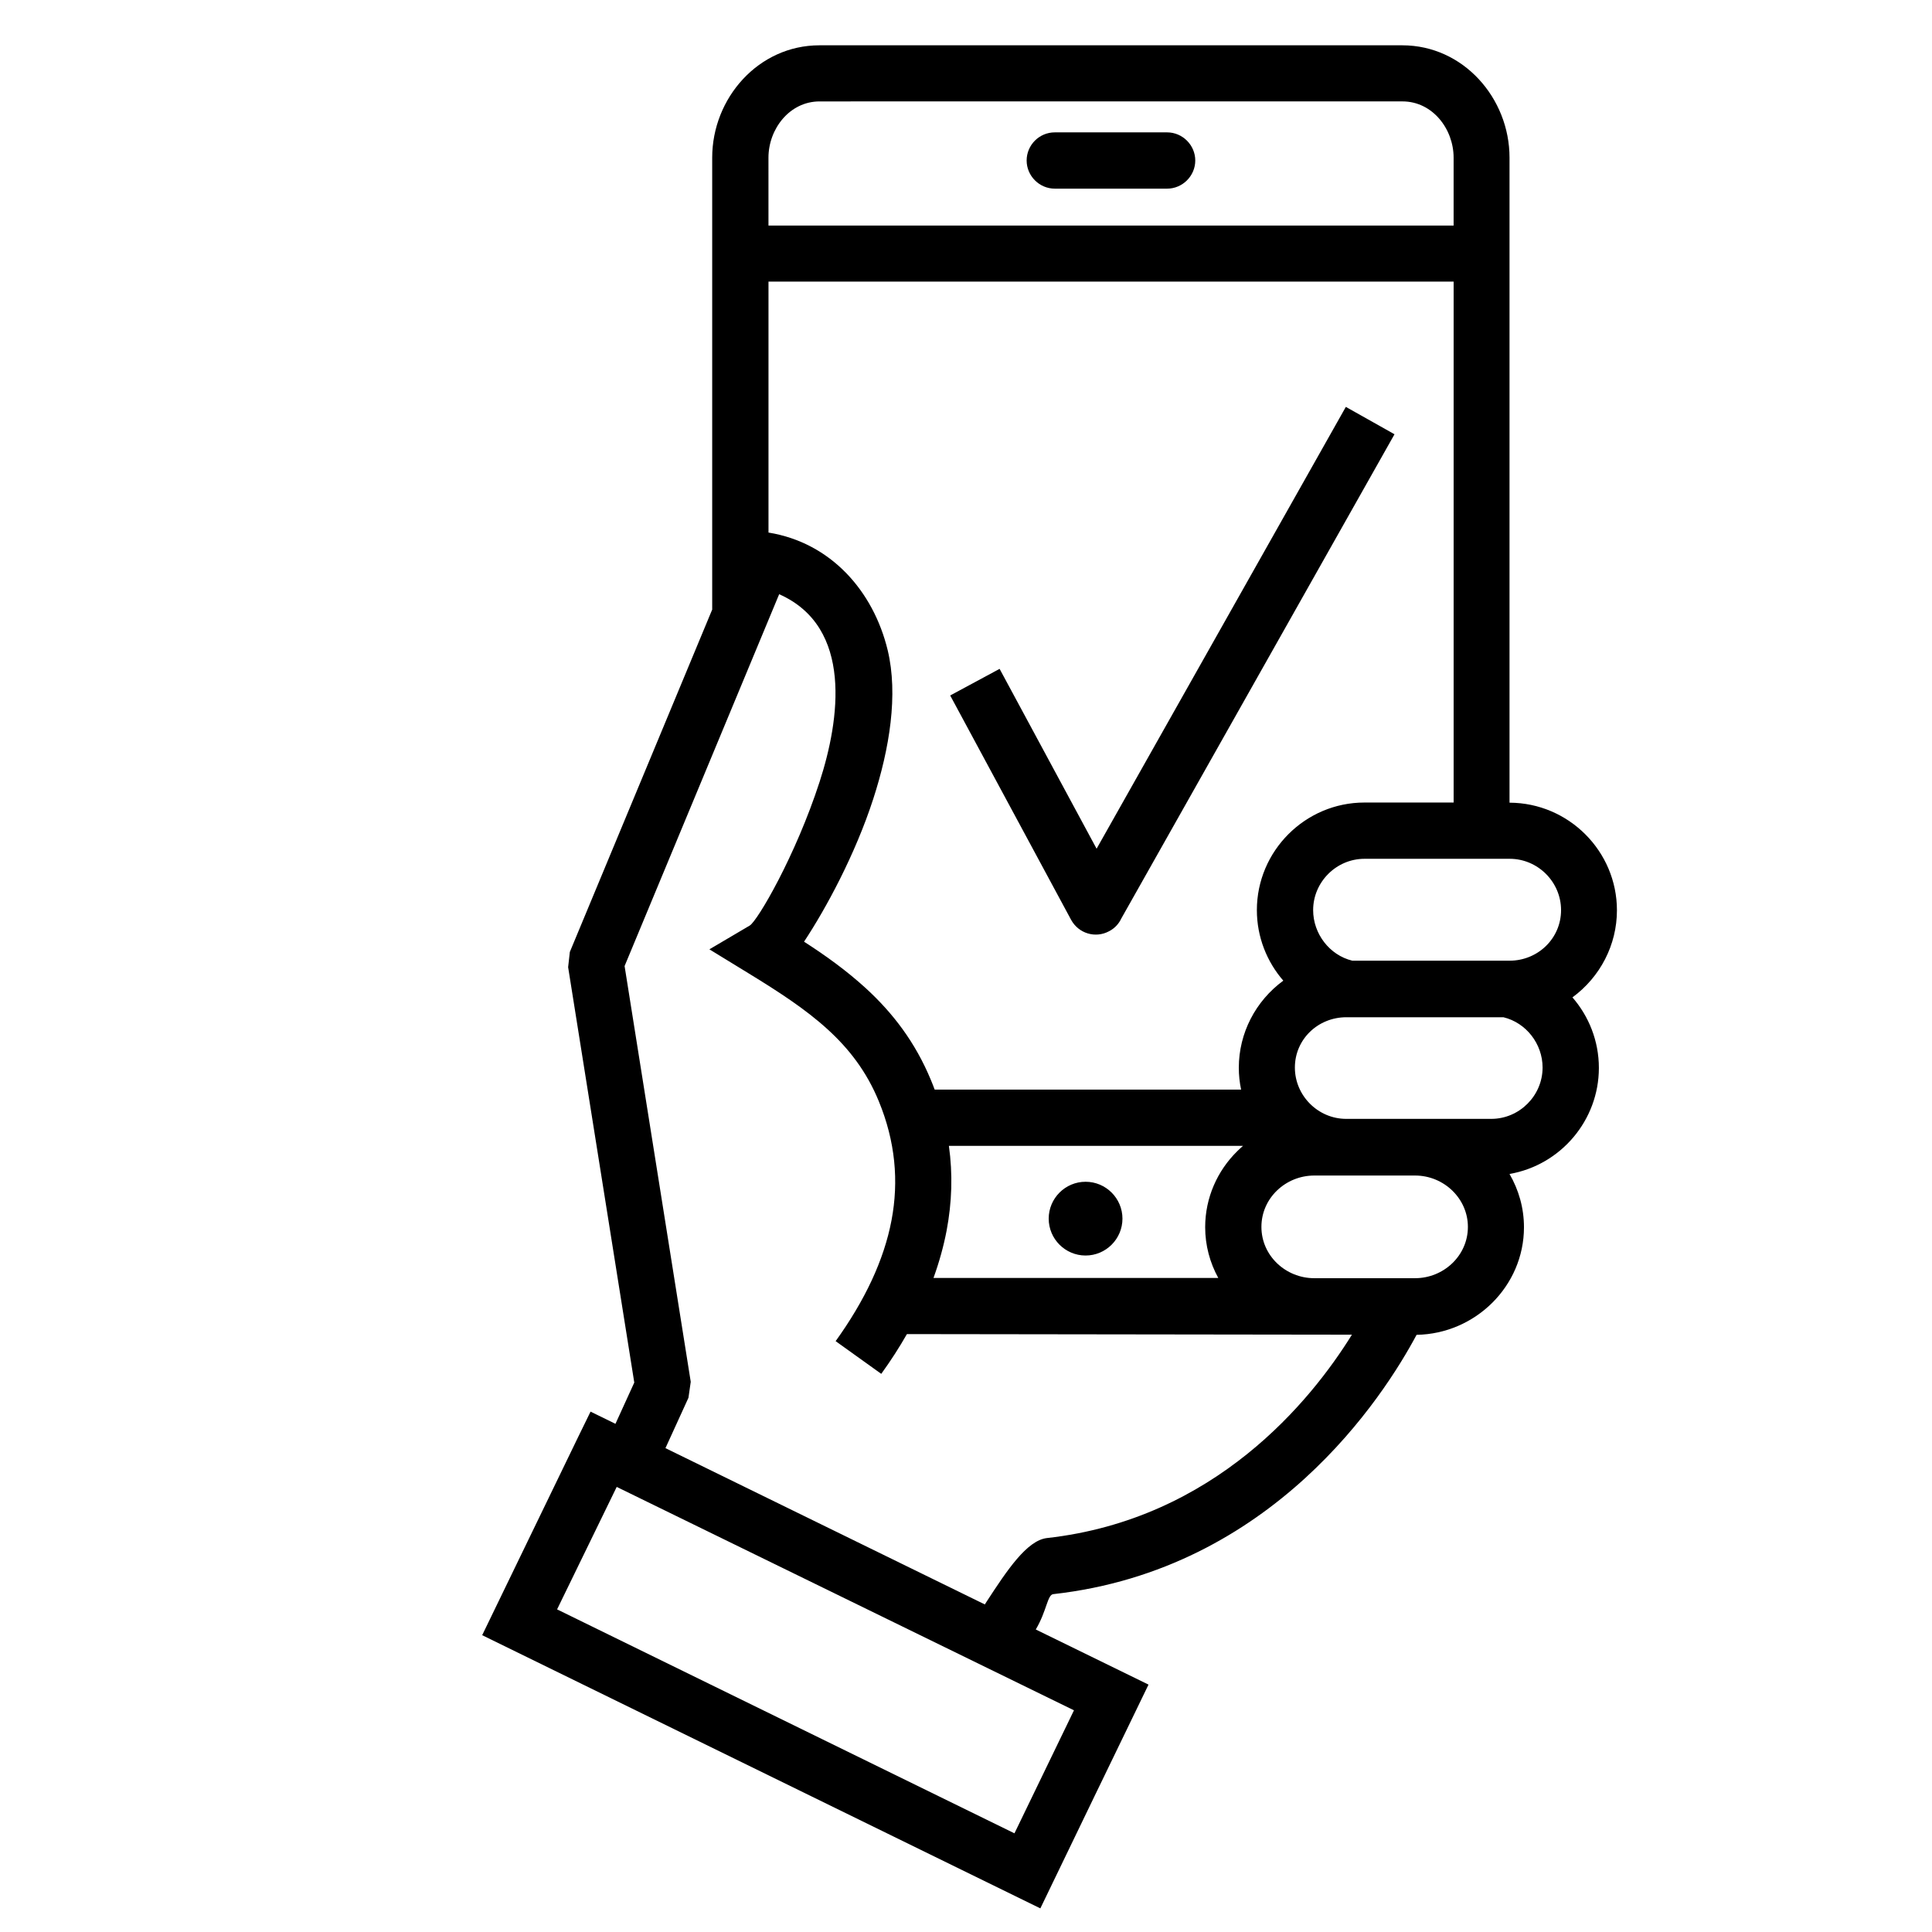 <?xml version="1.0" encoding="UTF-8"?>
<!-- The Best Svg Icon site in the world: iconSvg.co, Visit us! https://iconsvg.co -->
<svg fill="#000000" width="800px" height="800px" version="1.1" viewBox="144 144 512 512" xmlns="http://www.w3.org/2000/svg">
 <path d="m332.74 305.59v-119.81c0-15.77 12.242-29.773 28.414-29.773h154.47c16.172 0 28.414 14.008 28.414 29.773v170.94c15.668 0.051 28.465 12.848 28.465 28.516 0 9.168-4.438 17.684-11.789 23.078 4.328 4.988 7.004 11.531 7.004 18.688 0 13.855-10.078 25.75-23.68 28.113 2.418 4.18 3.828 8.973 3.828 14.113 0 15.617-12.898 28.258-28.461 28.516-8.711 16.324-38.137 62.219-96.277 68.719-1.566 0.152-1.715 4.434-4.637 9.371l29.875 14.605c-9.57 19.754-19.145 39.551-28.664 59.301l-147.92-72.398 25.445-52.547 3.273-6.699 6.602 3.231 4.988-10.934-17.531-110.08 0.453-4.031 37.684-90.637zm98.949 151.59c5.387 0 9.773 4.387 9.773 9.773s-4.387 9.773-9.773 9.773-9.773-4.387-9.773-9.773c0-5.383 4.387-9.773 9.773-9.773zm-22.727-135.82 25.648 47.559 66.051-117.09 12.898 7.254-72.398 128.32c-0.656 1.41-1.762 2.621-3.231 3.375-3.621 1.965-8.105 0.605-10.078-3.023l-32.039-59.449 13.098-7.055zm14.566-142.28h29.773c4.086 0 7.457 3.375 7.457 7.457 0 4.082-3.375 7.457-7.457 7.457h-29.773c-4.086 0-7.457-3.375-7.457-7.457 0-4.082 3.324-7.457 7.457-7.457zm-31.84 253.67h81.219c-0.402-1.863-0.609-3.828-0.609-5.793 0-9.168 4.438-17.684 11.789-23.074-4.328-4.988-7.004-11.539-7.004-18.688 0-15.668 12.797-28.516 28.516-28.516h23.629v-138.05h-181.57v66.504c16.523 2.672 27.809 15.516 31.59 31.188 2.82 11.738 0.504 26.047-3.828 39.398-4.785 14.762-12.543 29.07-18.34 37.836 5.793 3.727 11.234 7.656 16.324 12.293 7.152 6.551 13.098 14.258 17.281 24.336 0.352 0.848 0.703 1.707 1.008 2.562zm81.715 14.914h-77.938c1.059 7.508 0.805 15.008-0.605 22.469-0.805 4.18-1.965 8.363-3.477 12.543h75.473c-2.211-4.035-3.473-8.613-3.473-13.453 0-7.863 3.273-15.012 8.508-20.152 0.453-0.453 0.957-0.906 1.465-1.359zm-125.75-243.89h181.57v-17.988c0-7.609-5.594-14.914-13.551-14.914l-154.47 0.004c-7.961 0-13.551 7.305-13.551 14.914zm154.68 293.93c-4.133 0-117.99-0.156-117.99-0.156-2.016 3.531-4.281 7.055-6.801 10.535l-12.09-8.664c7.707-10.734 12.797-21.41 14.812-32.043 1.965-10.379 1.008-20.902-3.375-31.543-3.223-7.859-7.91-13.906-13.551-19.039-5.844-5.344-13-9.977-20.809-14.762l-10.531-6.449 10.68-6.297c2.066-1.211 12.191-18.539 18.539-38.137 5.289-16.324 8.969-40.961-10.73-49.676l-40.965 98.539 17.531 110.18-0.605 4.231-6.098 13.348 84.641 41.418 0.453-0.711c5.391-8.262 10.68-16.27 16.02-16.879 44.535-4.988 69.984-36.426 80.812-53.902h0.059zm-194.88 40.305-15.82 32.492 121.21 59.348 15.77-32.598-121.16-59.195zm235.02-124.43h-41.664c-7.508 0-13.652 5.82-13.652 13.332 0 7.457 6.144 13.602 13.602 13.602h38.441c7.453 0 13.602-6.144 13.602-13.602 0-6.246-4.328-11.871-10.383-13.332zm1.566-41.988h-38.441c-7.453 0-13.602 6.144-13.602 13.602 0 6.246 4.332 11.941 10.383 13.402h41.664c7.508 0 13.652-5.894 13.652-13.402 0-7.457-6.144-13.602-13.602-13.602zm-25.039 83.938h-26.703c-7.559 0-14.008 5.949-14.008 13.609 0 7.656 6.449 13.598 14.008 13.598h26.703c7.559 0 14.008-5.945 14.008-13.598 0-3.727-1.566-7.106-4.086-9.574-2.523-2.469-6.039-4.035-9.922-4.035z"/>
</svg>